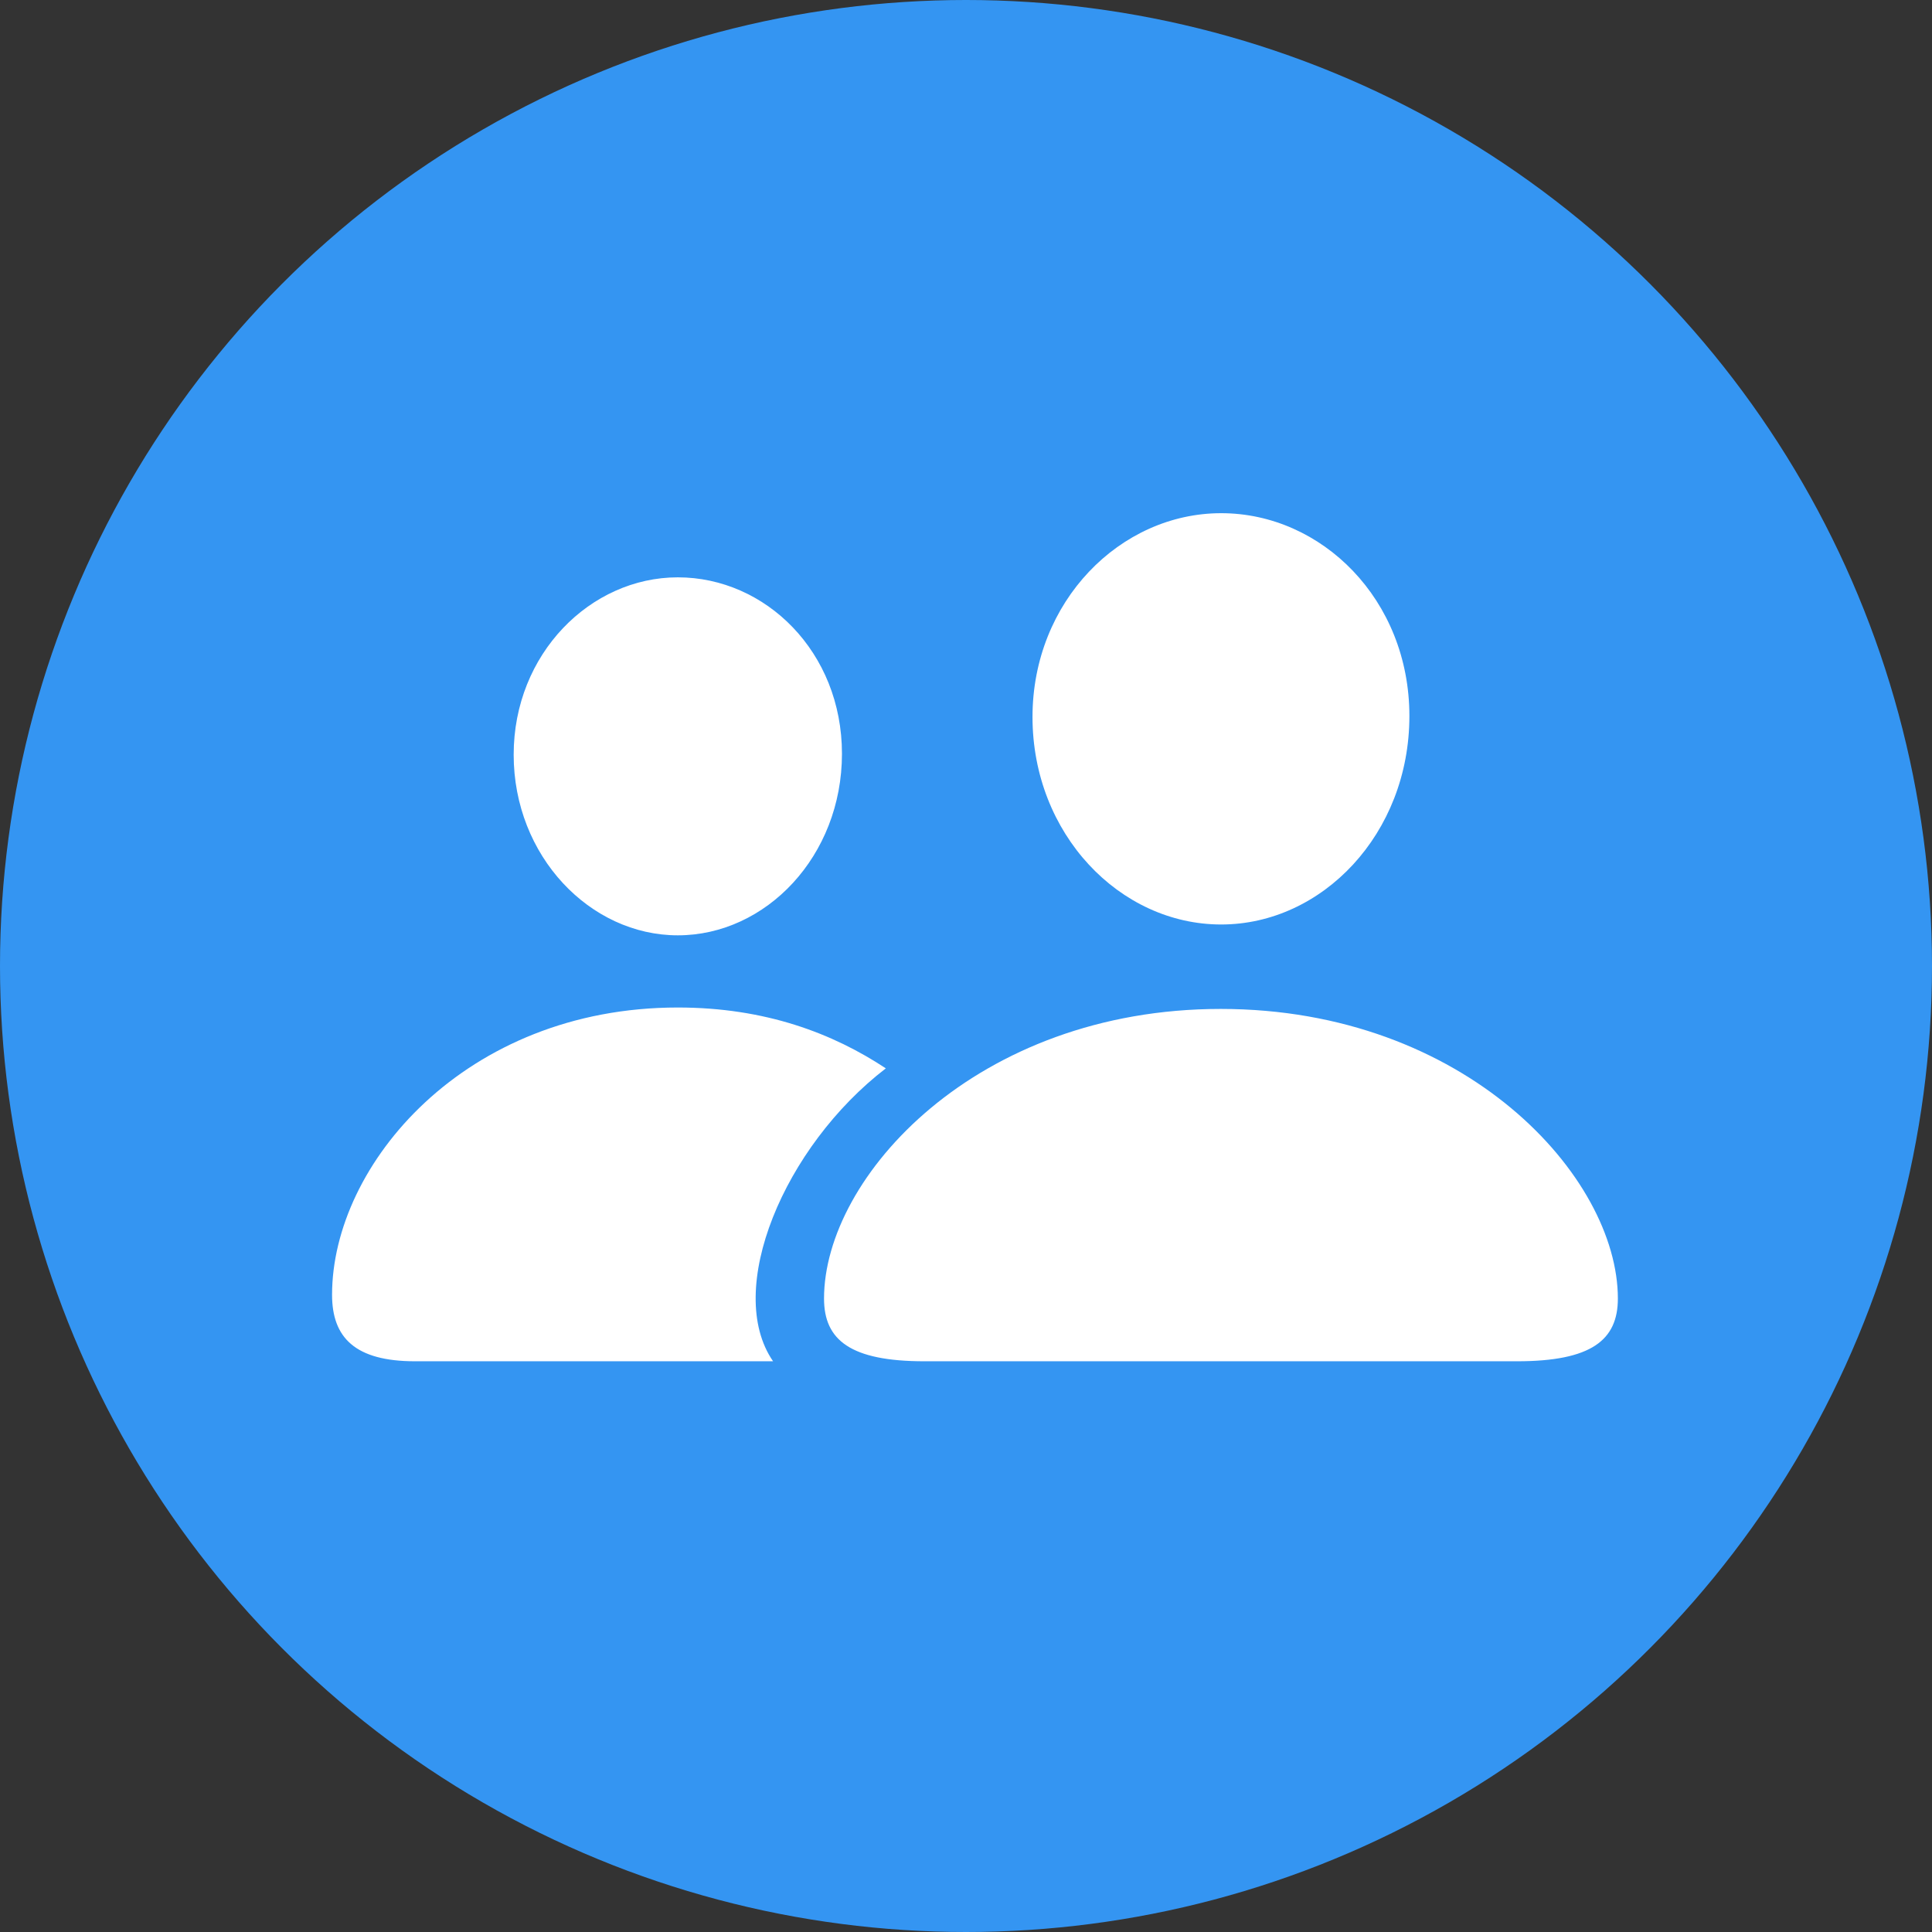 <?xml version="1.0" encoding="UTF-8"?>
<svg width="64px" height="64px" viewBox="0 0 64 64" version="1.1" xmlns="http://www.w3.org/2000/svg" xmlns:xlink="http://www.w3.org/1999/xlink">
    <rect x="0" y="0" width="64" height="64" fill="#333333" stroke="none"/>
    <title>subtopic-icon/accessibility/general</title>
    <g id="subtopic-icon/accessibility/general" stroke="none" stroke-width="1" fill="none" fill-rule="evenodd">
        <circle id="Oval" fill="#3495F2" cx="32" cy="32" r="32"></circle>
        <g id="􀉬" transform="translate(11, 17)" fill="#FFFFFF" fill-rule="nonzero">
            <path d="M29.453,13.625 C32.797,13.625 35.688,10.625 35.688,6.719 C35.688,2.859 32.781,0 29.453,0 C26.109,0 23.203,2.922 23.203,6.75 C23.203,10.625 26.094,13.625 29.453,13.625 Z M11.453,13.984 C14.375,13.984 16.891,11.359 16.891,7.969 C16.891,4.594 14.359,2.125 11.453,2.125 C8.562,2.125 6.016,4.656 6.016,8 C6.016,11.359 8.547,13.984 11.453,13.984 Z M2.75,28.094 L14.609,28.094 C12.984,25.734 14.969,20.984 18.344,18.391 C16.594,17.234 14.359,16.375 11.453,16.375 C4.406,16.375 0,21.578 0,25.891 C0,27.312 0.766,28.094 2.75,28.094 Z M19.625,28.094 L39.25,28.094 C41.719,28.094 42.594,27.391 42.594,26.016 C42.594,21.984 37.547,16.422 29.438,16.422 C21.344,16.422 16.297,21.984 16.297,26.016 C16.297,27.391 17.172,28.094 19.625,28.094 Z" id="Shape"></path>
        </g>
    </g>
</svg>